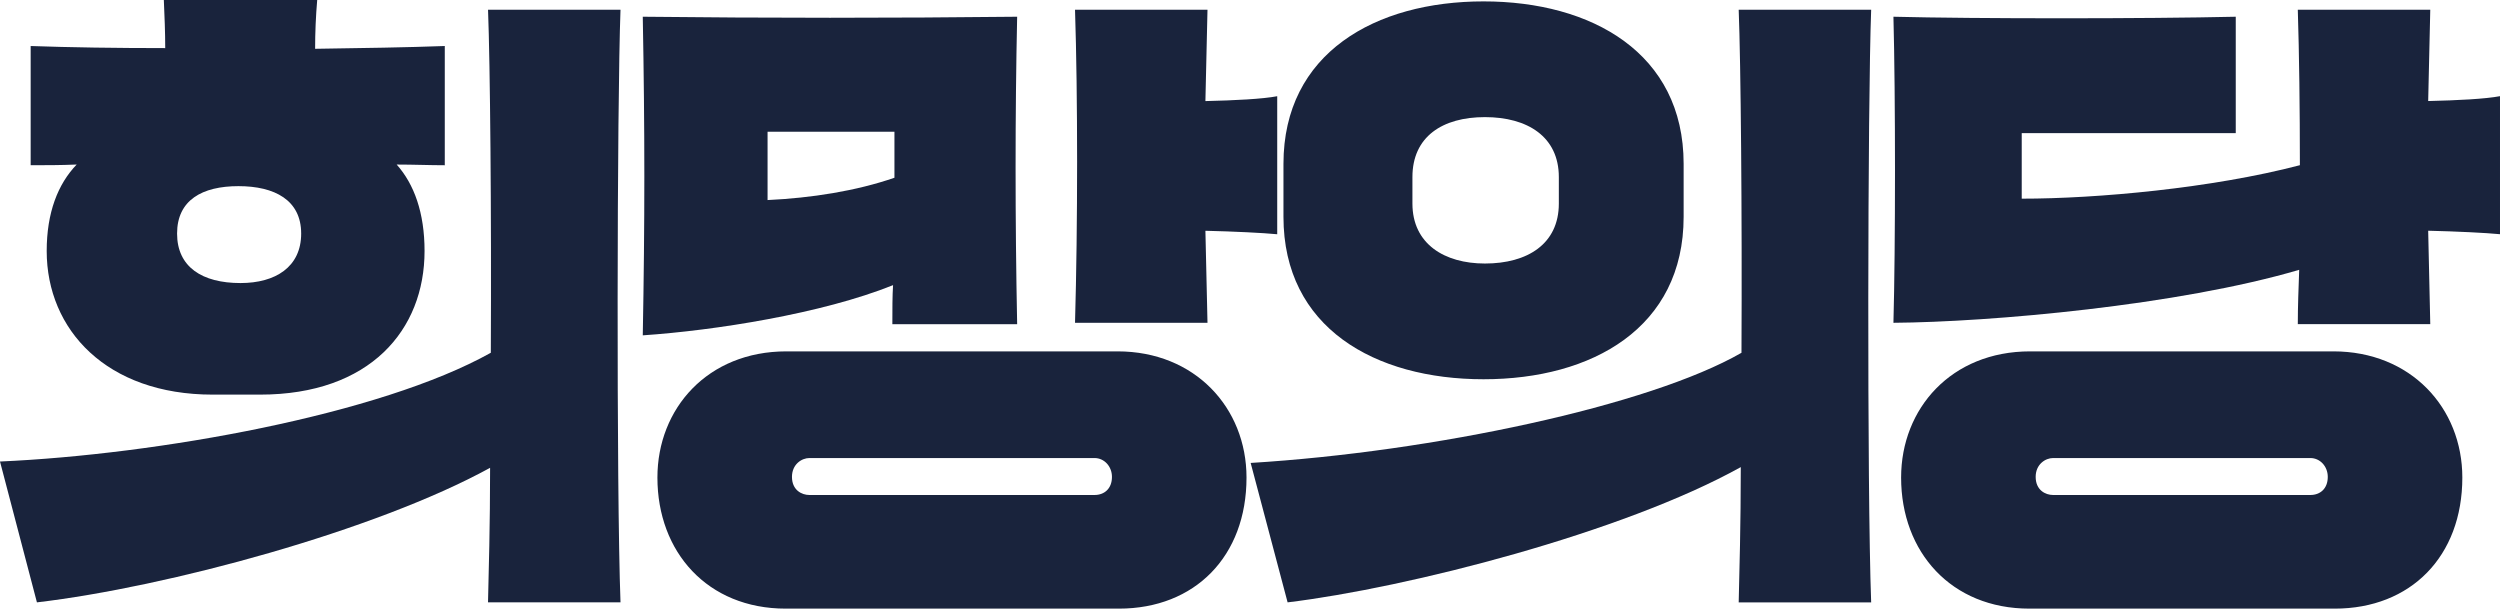 <?xml version="1.0" encoding="UTF-8"?>
<svg id="_레이어_2" data-name="레이어_2" xmlns="http://www.w3.org/2000/svg" viewBox="0 0 1113.65 271.12">
  <defs>
    <style>
      .cls-1 {
        fill: #19233c;
      }
    </style>
  </defs>
  <g id="_레이어_1-2" data-name="레이어_1">
    <g>
      <path class="cls-1" d="M217.39,268.33c.31-13.04.93-34.47.93-59.94-50.93,27.95-143.79,53.11-201.87,59.94L0,205.59c69.88-3.11,169.26-20.81,218.64-48.45.31-62.11-.31-129.19-1.24-152.8h59.01c-1.55,41.3-1.86,213.98,0,263.98h-59.01ZM34.16,73.29c-7.14.31-13.98.31-20.5.31V20.5c17.39.62,38.2.93,59.94.93,0-7.14-.31-14.29-.62-21.43h68.32c-.62,7.14-.93,14.6-.93,21.74,21.12-.31,40.99-.62,57.76-1.24v53.11c-6.83,0-13.98-.31-21.43-.31,7.76,8.7,12.42,21.43,12.42,38.51,0,35.09-24.22,63.98-73.29,63.98h-21.12c-47.21,0-73.91-28.88-73.91-63.98,0-17.08,4.97-29.81,13.35-38.51ZM134.16,104.04c0-14.91-11.8-21.12-27.95-21.12s-27.33,6.21-27.33,21.12,11.18,22.05,28.26,22.05c15.53,0,27.02-7.14,27.02-22.05Z"/>
      <path class="cls-1" d="M397.82,127.02c-31.68,12.73-79.5,20.19-111.49,22.36.93-50.62.93-91.31,0-141.93,54.66.62,112.11.62,166.77,0-.93,43.48-.93,90.06,0,136.96h-55.59c0-6.83,0-12.42.31-17.39ZM497.82,156.52c34.47,0,57.45,25.16,57.45,56.21,0,35.09-22.98,58.39-56.83,58.39h-148.45c-34.78,0-57.14-25.16-57.14-58.39,0-30.75,22.36-56.21,57.45-56.21h147.52ZM398.44,79.19v-20.5h-56.52v30.43c19.57-.93,39.44-4.04,56.52-9.94ZM487.57,220.5c4.35,0,7.76-2.79,7.76-8.07,0-4.66-3.42-8.39-7.76-8.39h-127.02c-3.42,0-7.76,2.79-7.76,8.39,0,5.9,4.35,8.07,7.76,8.07h127.02ZM478.88,143.79c1.24-43.48,1.24-101.24,0-139.44h59.01l-.93,40.68c13.35-.31,25.47-.93,31.99-2.17v61.49c-6.52-.62-18.94-1.24-31.99-1.55l.93,41h-59.01Z"/>
      <path class="cls-1" d="M774.52,268.33c.31-13.04.93-34.78.93-60.25-52.49,29.19-148.14,53.73-201.87,60.25l-16.46-62.11c81.06-4.97,177.64-25.47,218.64-49.07.31-62.11-.31-129.19-1.24-152.8h59.01c-1.55,41.3-1.86,213.98,0,263.98h-59.01ZM571.73,72.98c0-49.38,40.99-72.36,89.13-72.36s89.13,22.98,89.13,72.36v23.6c0,49.38-40.68,72.36-89.13,72.36s-89.13-22.98-89.13-72.36v-23.6ZM629.18,90.68c0,18.01,14.29,26.71,32.3,26.71,18.94,0,32.92-8.7,32.92-26.71v-11.8c0-18.01-13.98-26.71-32.92-26.71s-32.3,8.7-32.3,26.71v11.8Z"/>
      <path class="cls-1" d="M1023.58,144.41c0-7.76.31-15.84.62-24.22-53.73,15.84-137.58,23.29-180.75,23.6.93-33.85.93-101.24,0-136.34,36.03.93,112.73.93,152.49,0v51.86h-95.34v29.19c33.54,0,84.78-4.66,123.91-14.91,0-25.16-.31-49.69-.93-69.26h59.01l-.93,40.68c13.35-.31,25.47-.93,31.99-2.17v61.49c-6.52-.62-18.94-1.24-31.99-1.55l.93,41.62h-59.01ZM1039.42,156.52c34.47,0,57.45,25.16,57.45,56.21,0,35.09-22.98,58.39-56.83,58.39h-136.03c-34.78,0-57.14-25.16-57.14-58.39,0-30.75,22.36-56.21,57.45-56.21h135.09ZM1029.17,220.5c4.35,0,7.76-2.79,7.76-8.07,0-4.66-3.42-8.39-7.76-8.39h-114.6c-3.42,0-7.76,2.79-7.76,8.39,0,5.9,4.35,8.07,7.76,8.07h114.6Z"/>
    </g>
  </g>
</svg>